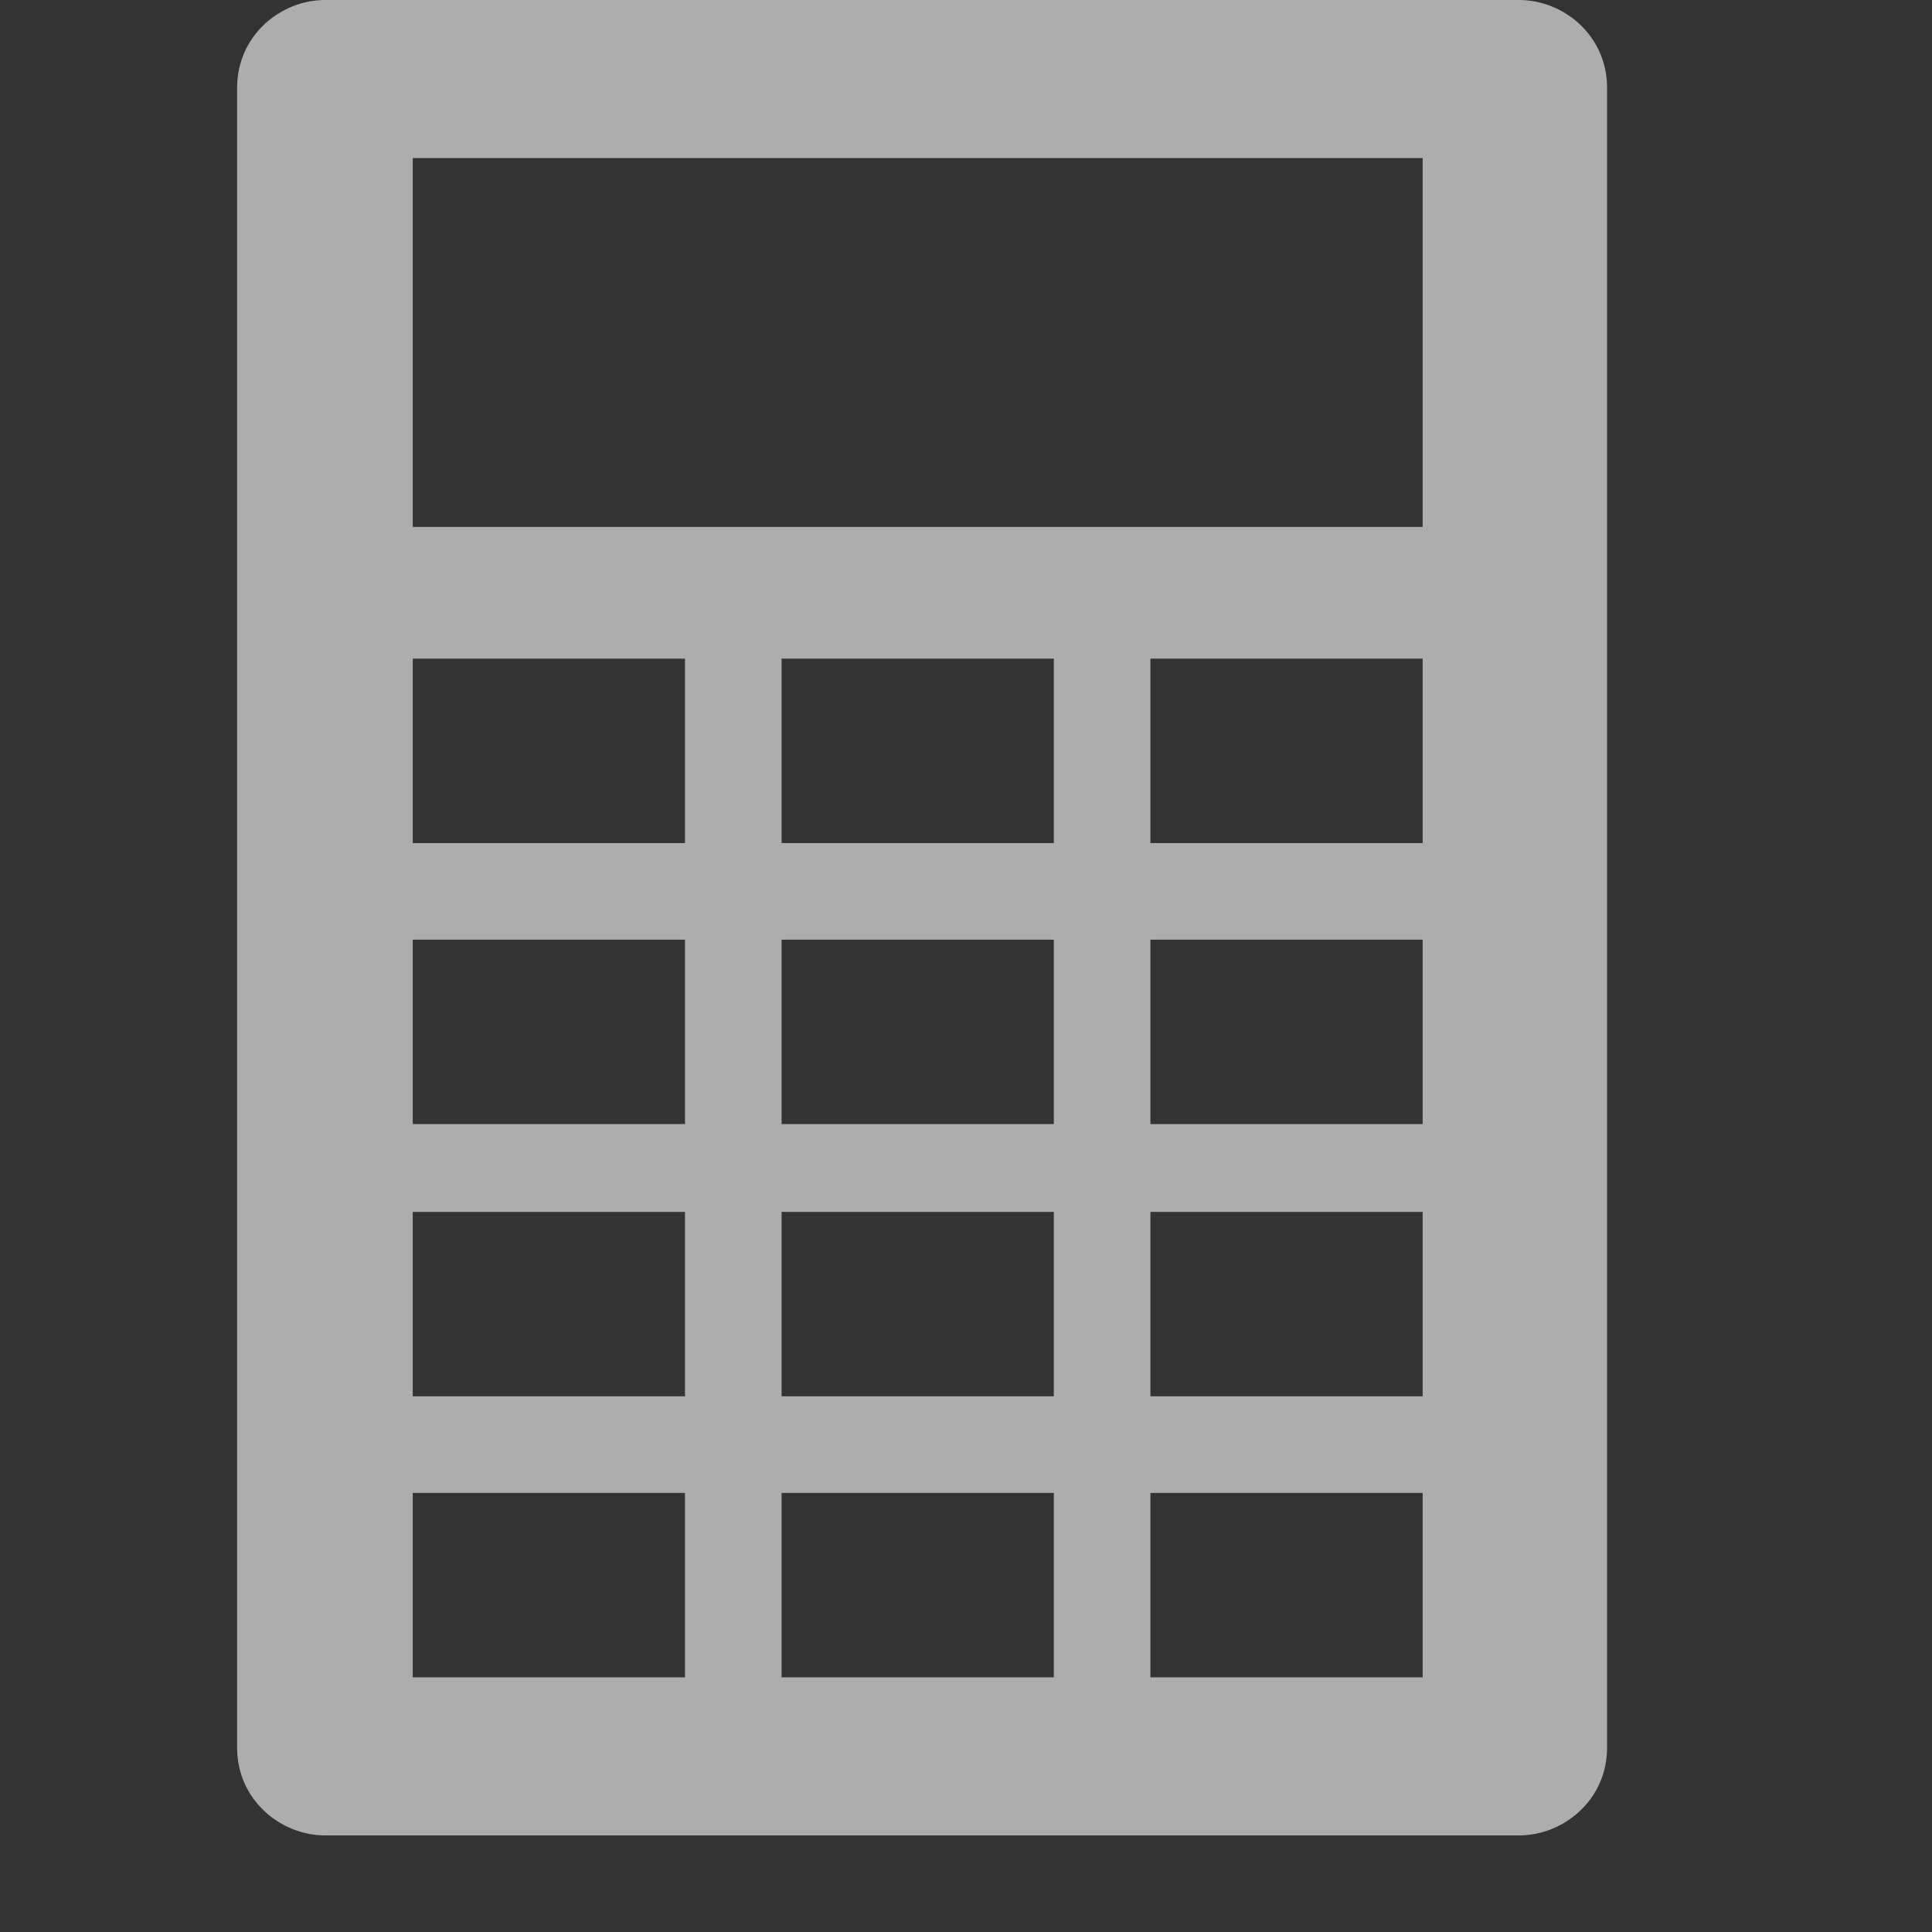 <?xml version="1.0" encoding="utf-8"?>
<!-- Generator: Adobe Illustrator 20.1.0, SVG Export Plug-In . SVG Version: 6.00 Build 0)  -->
<svg version="1.1" id="レイヤー_1" xmlns="http://www.w3.org/2000/svg" xmlns:xlink="http://www.w3.org/1999/xlink" x="0px"
	 y="0px" viewBox="0 0 22 22" style="enable-background:new 0 0 22 22;" xml:space="preserve">
<rect x="0" y="0" width="22" height="22" fill="#333333" stroke="none"/>
<style type="text/css">
	.st0{opacity:0.6;}
	.st1{fill:#FFFFFF;}
</style>
<g class="st0">
	<g>
		<path class="st1" d="M3.7,20.4c-0.3,0-0.5-0.2-0.5-0.5V1c0-0.3,0.2-0.5,0.5-0.5h13.6c0.3,0,0.5,0.2,0.5,0.5v18.9
			c0,0.3-0.2,0.5-0.5,0.5H3.7z M12.6,19.1c0,0.3,0.2,0.5,0.5,0.5h3.1c0.3,0,0.5-0.2,0.5-0.5V17c0-0.3-0.2-0.5-0.5-0.5
			c0.3,0,0.5-0.2,0.5-0.5v-2.1c0-0.3-0.2-0.5-0.5-0.5c0.3,0,0.5-0.2,0.5-0.5v-2.1c0-0.3-0.2-0.5-0.5-0.5c0.3,0,0.5-0.2,0.5-0.5V7.5
			c0-0.3-0.2-0.5-0.5-0.5h-3.1c-0.3,0-0.5,0.2-0.5,0.5C12.6,7.2,12.4,7,12,7H8.9C8.6,7,8.4,7.2,8.4,7.5C8.4,7.2,8.2,7,7.9,7H4.7
			C4.4,7,4.2,7.2,4.2,7.5v2.1c0,0.3,0.2,0.5,0.5,0.5c-0.3,0-0.5,0.2-0.5,0.5v2.1c0,0.3,0.2,0.5,0.5,0.5c-0.3,0-0.5,0.2-0.5,0.5v2.1
			c0,0.3,0.2,0.5,0.5,0.5c-0.3,0-0.5,0.2-0.5,0.5v2.1c0,0.3,0.2,0.5,0.5,0.5h3.1c0.3,0,0.5-0.2,0.5-0.5c0,0.3,0.2,0.5,0.5,0.5H12
			C12.4,19.6,12.6,19.4,12.6,19.1z M4.7,1.3c-0.3,0-0.5,0.2-0.5,0.5V6c0,0.3,0.2,0.5,0.5,0.5h11.5c0.3,0,0.5-0.2,0.5-0.5V1.8
			c0-0.3-0.2-0.5-0.5-0.5C16.2,1.3,4.7,1.3,4.7,1.3z M12.6,17c0-0.3-0.2-0.5-0.5-0.5c0.3,0,0.5-0.2,0.5-0.5c0,0.3,0.2,0.5,0.5,0.5
			C12.8,16.4,12.6,16.7,12.6,17z M8.4,17c0-0.3-0.2-0.5-0.5-0.5c0.3,0,0.5-0.2,0.5-0.5c0,0.3,0.2,0.5,0.5,0.5
			C8.6,16.4,8.4,16.7,8.4,17z M12.6,13.8c0-0.3-0.2-0.5-0.5-0.5c0.3,0,0.5-0.2,0.5-0.5c0,0.3,0.2,0.5,0.5,0.5
			C12.8,13.3,12.6,13.5,12.6,13.8z M8.4,13.8c0-0.3-0.2-0.5-0.5-0.5c0.3,0,0.5-0.2,0.5-0.5c0,0.3,0.2,0.5,0.5,0.5
			C8.6,13.3,8.4,13.5,8.4,13.8z M12.6,10.7c0-0.3-0.2-0.5-0.5-0.5c0.3,0,0.5-0.2,0.5-0.5c0,0.3,0.2,0.5,0.5,0.5
			C12.8,10.2,12.6,10.4,12.6,10.7z M8.4,10.7c0-0.3-0.2-0.5-0.5-0.5c0.3,0,0.5-0.2,0.5-0.5c0,0.3,0.2,0.5,0.5,0.5
			C8.6,10.2,8.4,10.4,8.4,10.7z"/>
		<path class="st1" d="M17.3,1v0.7c0-0.3-0.1-0.5-0.3-0.7H17.3 M4,1C3.8,1.3,3.7,1.5,3.7,1.8V6c0,0.3,0.1,0.5,0.4,0.7
			C3.8,6.9,3.7,7.2,3.7,7.5v2.1c0,0.2,0,0.4,0.1,0.5c-0.1,0.1-0.1,0.3-0.1,0.5v2.1c0,0.2,0,0.4,0.1,0.5c-0.1,0.1-0.1,0.3-0.1,0.5
			v2.1c0,0.2,0,0.4,0.1,0.5c-0.1,0.1-0.1,0.3-0.1,0.5v2.1c0,0.3,0.2,0.6,0.4,0.8H3.7V1H4 M17.3,6v1.6c0-0.3-0.1-0.6-0.4-0.8
			C17.2,6.5,17.3,6.3,17.3,6 M17.3,9.6v1c0-0.2,0-0.4-0.1-0.5C17.3,10.1,17.3,9.8,17.3,9.6 M17.3,12.8v1c0-0.2,0-0.4-0.1-0.5
			C17.3,13.2,17.3,13,17.3,12.8 M17.3,15.9v1c0-0.2,0-0.4-0.1-0.5C17.3,16.3,17.3,16.1,17.3,15.9 M17.3,19.1v0.8h-0.4
			C17.1,19.7,17.3,19.4,17.3,19.1 M17.3,0H3.7c-0.5,0-1,0.4-1,1v18.9c0,0.6,0.5,1,1,1h13.6c0.5,0,1-0.4,1-1V1
			C18.3,0.4,17.8,0,17.3,0L17.3,0z M4.7,6V1.8h11.5V6H4.7L4.7,6z M13.1,9.6V7.5h3.1v2.1H13.1L13.1,9.6z M8.9,9.6V7.5H12v2.1H8.9
			L8.9,9.6z M4.7,9.6V7.5h3.1v2.1H4.7L4.7,9.6z M13.1,12.8v-2.1h3.1v2.1H13.1L13.1,12.8z M8.9,12.8v-2.1H12v2.1H8.9L8.9,12.8z
			 M4.7,12.8v-2.1h3.1v2.1H4.7L4.7,12.8z M13.1,15.9v-2.1h3.1v2.1H13.1L13.1,15.9z M8.9,15.9v-2.1H12v2.1H8.9L8.9,15.9z M4.7,15.9
			v-2.1h3.1v2.1H4.7L4.7,15.9z M13.1,19.1V17h3.1v2.1H13.1L13.1,19.1z M8.9,19.1V17H12v2.1H8.9L8.9,19.1z M4.7,19.1V17h3.1v2.1H4.7
			L4.7,19.1z"/>
	</g>
</g>
</svg>
